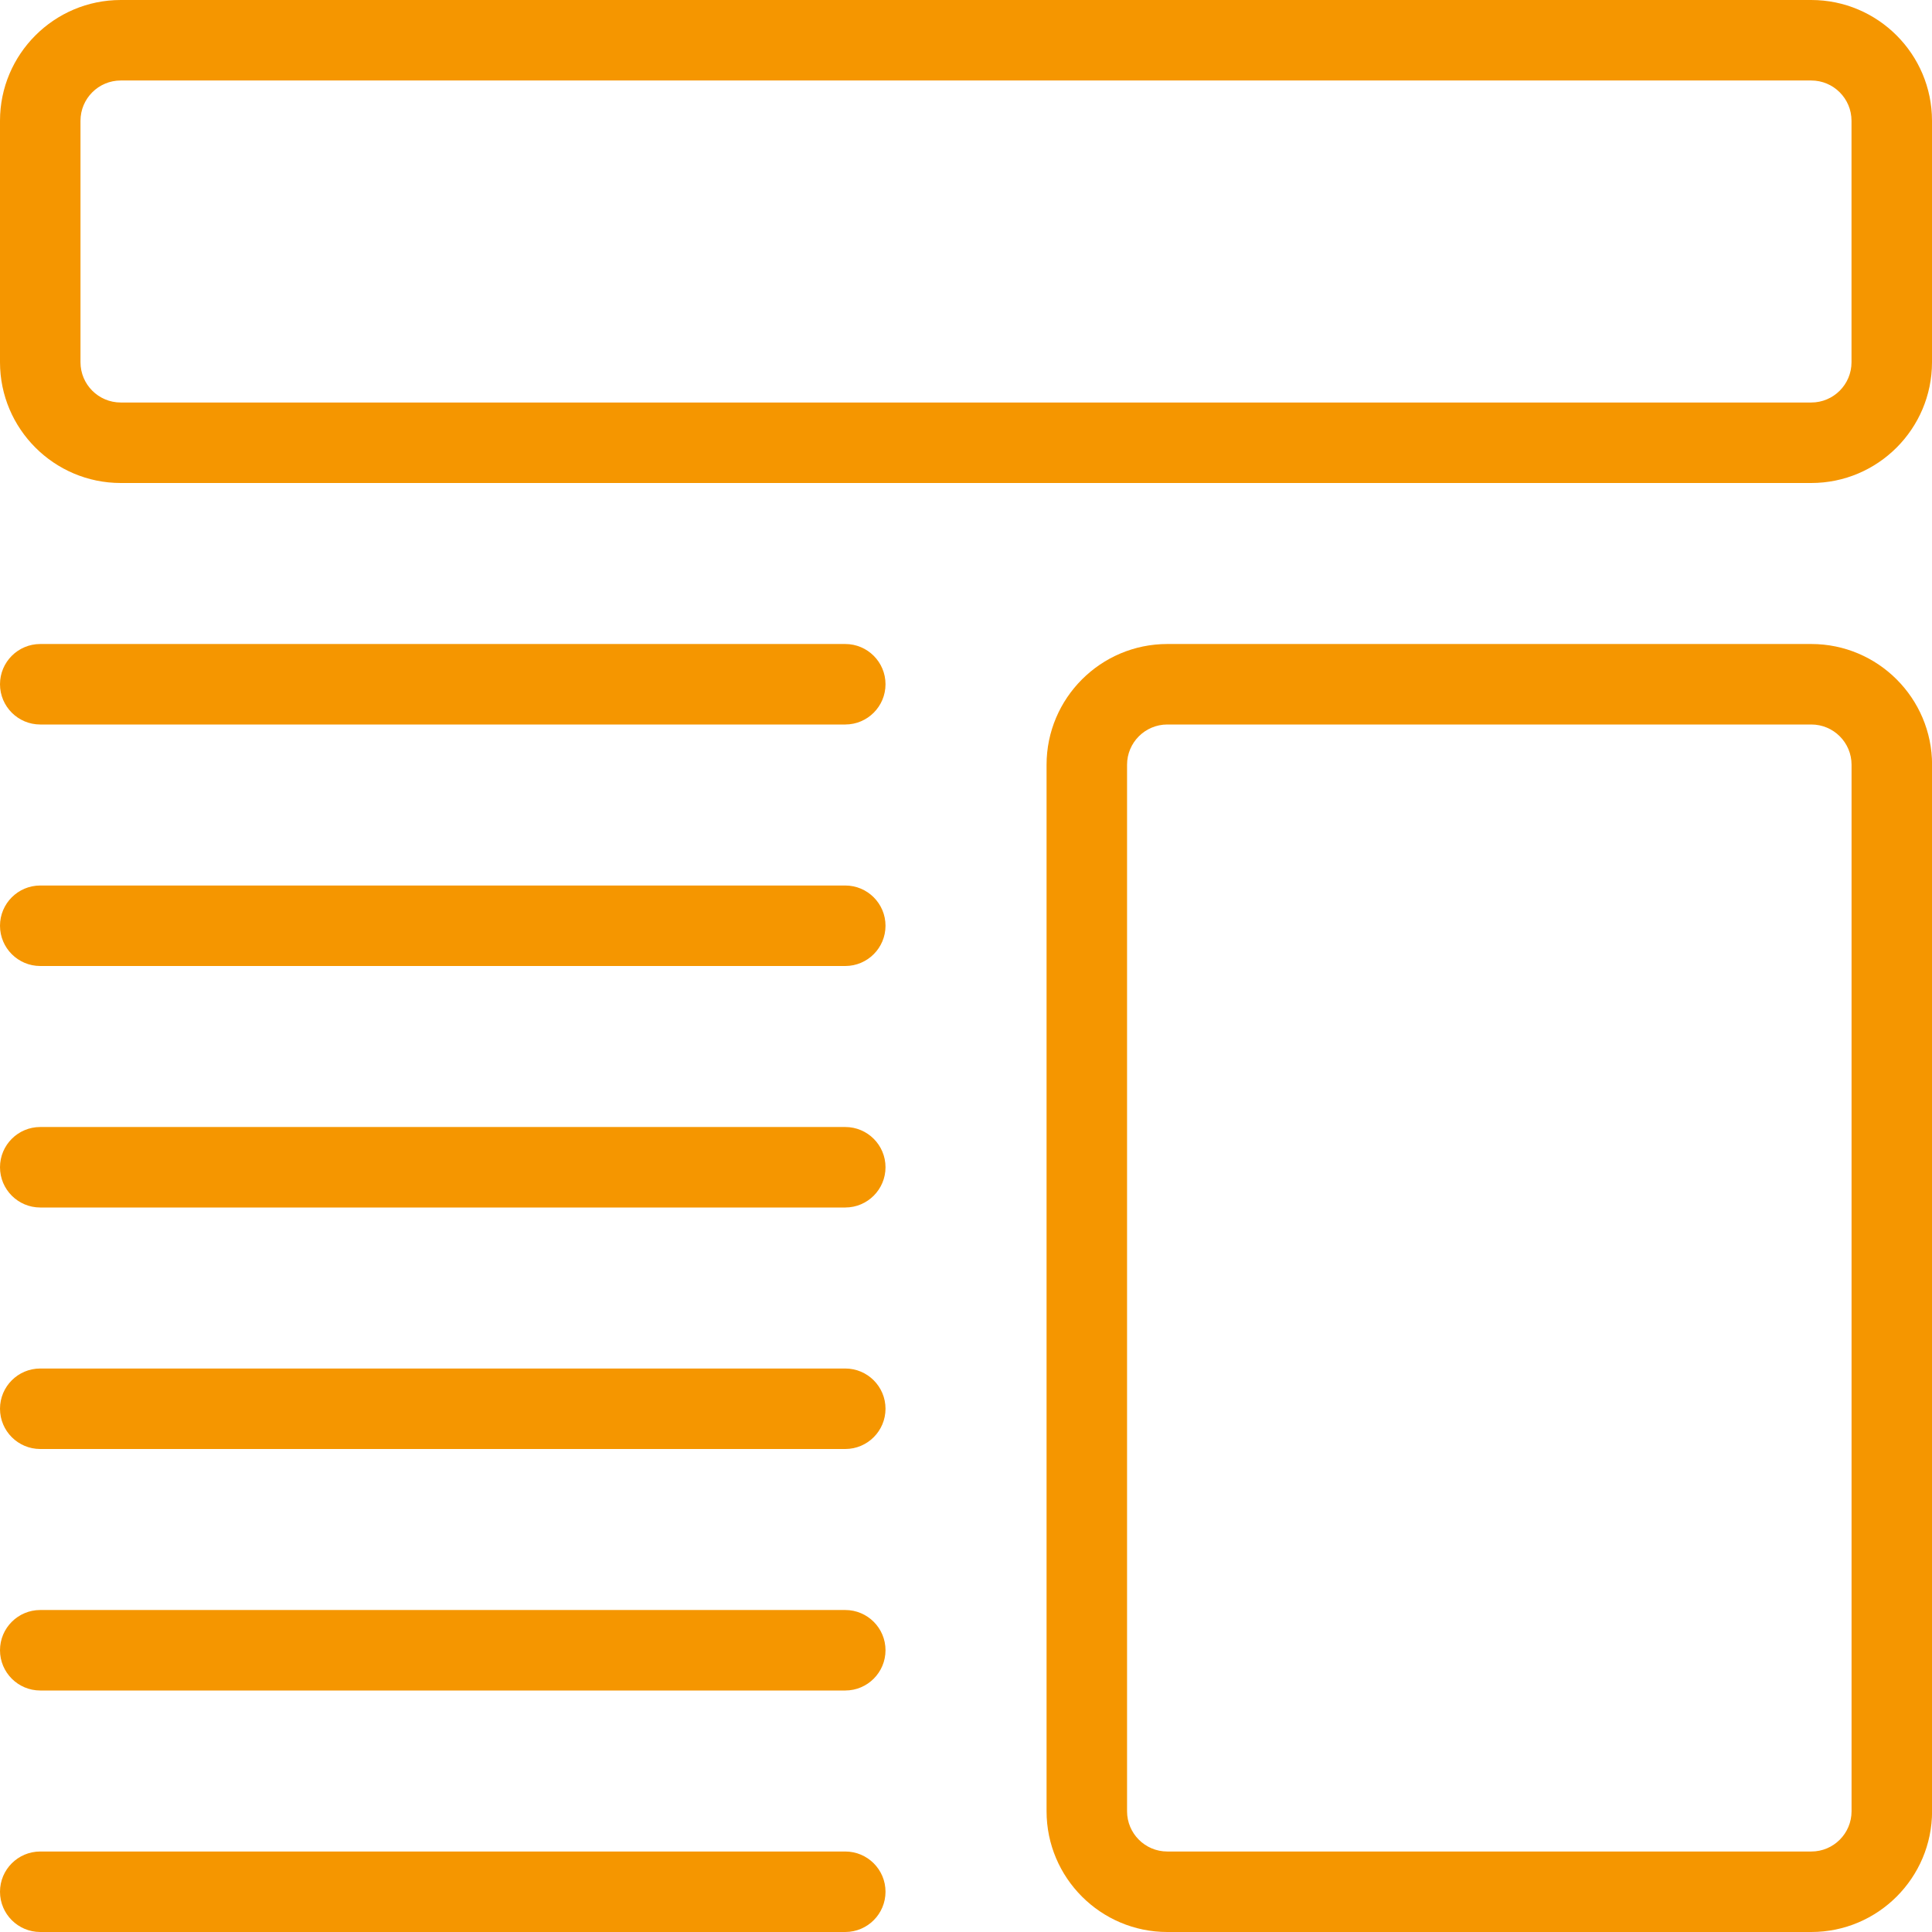 <svg width="80" height="80" viewBox="0 0 80 80" fill="none" xmlns="http://www.w3.org/2000/svg">
<g clip-path="url(#clip0_1601_1740)">
<path d="M75 20H5C2.243 20 0 17.757 0 15V5C0 2.243 2.243 0 5 0H75C77.757 0 80 2.243 80 5V15C80 17.757 77.757 20 75 20ZM5 3.333C4.08 3.333 3.333 4.08 3.333 5V15C3.333 15.92 4.08 16.667 5 16.667H75C75.92 16.667 76.667 15.92 76.667 15V5C76.667 4.08 75.92 3.333 75 3.333H5Z" fill="#F59600"/>
<path d="M35 30H1.667C0.747 30 0 29.253 0 28.333C0 27.413 0.747 26.667 1.667 26.667H35C35.92 26.667 36.667 27.413 36.667 28.333C36.667 29.253 35.92 30 35 30Z" fill="#F59600"/>
<path d="M35 40H1.667C0.747 40 0 39.253 0 38.333C0 37.413 0.747 36.667 1.667 36.667H35C35.92 36.667 36.667 37.413 36.667 38.333C36.667 39.253 35.92 40 35 40Z" fill="#F59600"/>
<path d="M35 50H1.667C0.747 50 0 49.253 0 48.333C0 47.413 0.747 46.667 1.667 46.667H35C35.92 46.667 36.667 47.413 36.667 48.333C36.667 49.253 35.92 50 35 50Z" fill="#F59600"/>
<path d="M35 60H1.667C0.747 60 0 59.253 0 58.333C0 57.413 0.747 56.667 1.667 56.667H35C35.92 56.667 36.667 57.413 36.667 58.333C36.667 59.253 35.92 60 35 60Z" fill="#F59600"/>
<path d="M35 70H1.667C0.747 70 0 69.253 0 68.333C0 67.413 0.747 66.667 1.667 66.667H35C35.92 66.667 36.667 67.413 36.667 68.333C36.667 69.253 35.92 70 35 70Z" fill="#F59600"/>
<path d="M75.003 80H48.336C45.579 80 43.336 77.757 43.336 75V31.667C43.336 28.91 45.579 26.667 48.336 26.667H75.003C77.759 26.667 80.003 28.91 80.003 31.667V75C80.003 77.757 77.759 80 75.003 80ZM48.336 30C47.416 30 46.669 30.747 46.669 31.667V75C46.669 75.92 47.416 76.667 48.336 76.667H75.003C75.923 76.667 76.669 75.92 76.669 75V31.667C76.669 30.747 75.923 30 75.003 30H48.336Z" fill="#F59600"/>
<path d="M35 80H1.667C0.747 80 0 79.253 0 78.333C0 77.413 0.747 76.667 1.667 76.667H35C35.92 76.667 36.667 77.413 36.667 78.333C36.667 79.253 35.92 80 35 80Z" fill="#F59600"/>
</g>
<defs>
<clipPath id="clip0_1601_1740">
<rect width="80" height="80" fill="white"/>
</clipPath>
</defs>
</svg>
